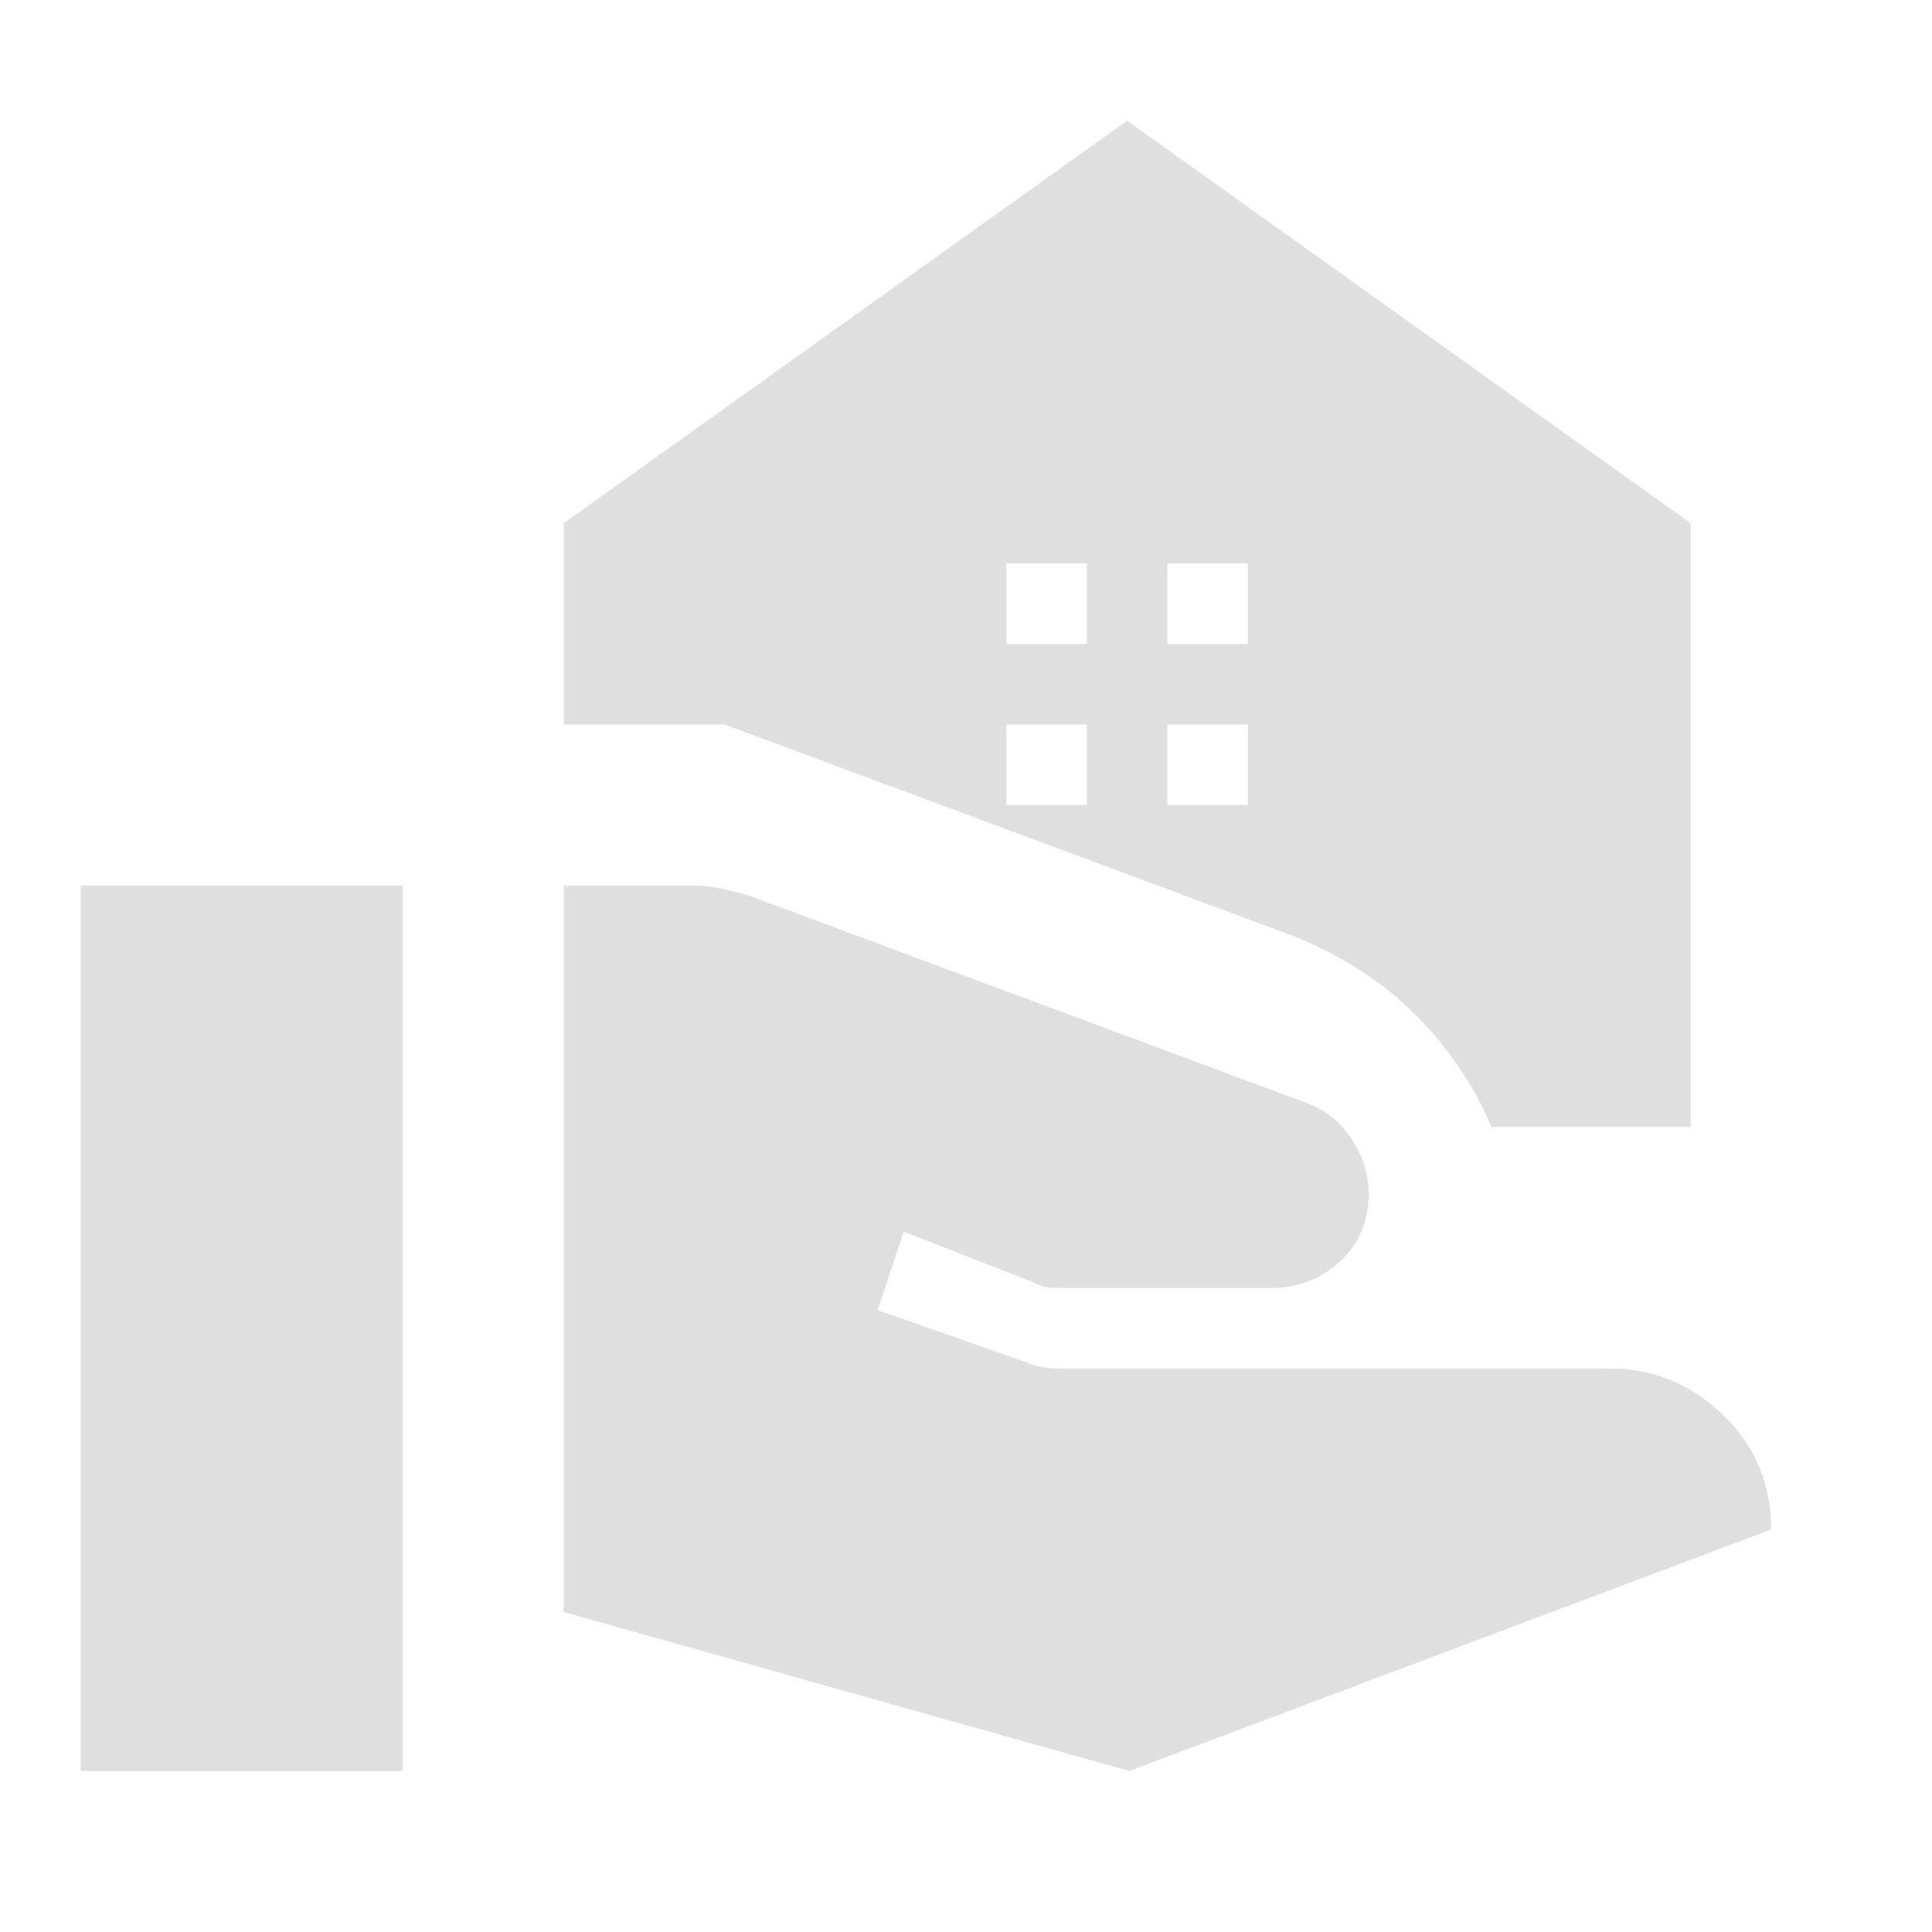 <svg width="32" height="32" viewBox="0 0 32 32" fill="none" xmlns="http://www.w3.org/2000/svg">
<mask id="mask0_16114_1311" style="mask-type:alpha" maskUnits="userSpaceOnUse" x="0" y="0" width="32" height="32">
<rect width="32" height="32" fill="#D9D9D9"/>
</mask>
<g mask="url(#mask0_16114_1311)">
<path d="M9.336 26.7V14.667H11.469C11.625 14.667 11.78 14.683 11.936 14.717C12.091 14.75 12.247 14.789 12.403 14.833L21.636 18.267C21.947 18.378 22.197 18.578 22.386 18.867C22.575 19.156 22.669 19.456 22.669 19.767C22.669 20.233 22.508 20.611 22.186 20.9C21.864 21.189 21.491 21.333 21.069 21.333H17.569C17.458 21.333 17.375 21.328 17.319 21.317C17.264 21.306 17.192 21.278 17.103 21.233L14.969 20.4L14.536 21.7L17.103 22.6C17.147 22.622 17.214 22.639 17.303 22.65C17.392 22.661 17.469 22.667 17.536 22.667H26.669C27.38 22.667 28.003 22.922 28.536 23.433C29.069 23.944 29.336 24.578 29.336 25.333L18.703 29.333L9.336 26.7ZM1.336 29.333V14.667H6.669V29.333H1.336ZM19.336 10.667H20.669V9.333H19.336V10.667ZM16.669 10.667H18.003V9.333H16.669V10.667ZM19.336 13.333H20.669V12H19.336V13.333ZM16.669 13.333H18.003V12H16.669V13.333ZM24.703 18.667C24.392 17.933 23.947 17.289 23.369 16.733C22.791 16.178 22.08 15.744 21.236 15.433L12.003 12H9.336V8.667L18.669 2L28.003 8.667V18.667H24.703Z" fill="#DFDFDF"/>
</g>
</svg>
